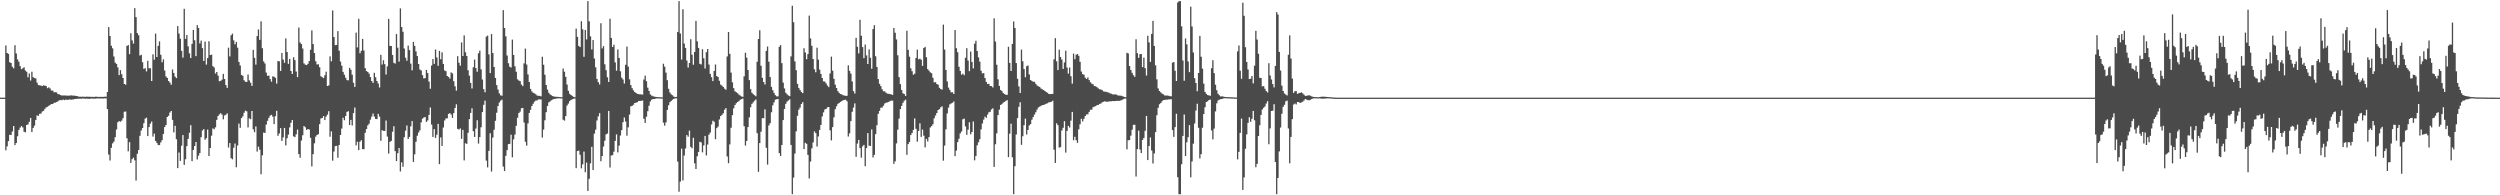 <?xml version="1.0" encoding="UTF-8"?>
<svg xmlns="http://www.w3.org/2000/svg" width="1920" height="150">
  <path d="M0 75.000h1v1.000H0zM1 75.000h1v1.000H1zM2 75.000h1v1.000H2zM3 75.000h1v1.000H3zM4 34.939h1v80.495H4zM5 40.657h1v71.728H5zM6 41.423h1v66.959H6zM7 47.766h1v55.770H7zM8 48.401h1v55.267H8zM9 51.315h1v49.642H9zM10 52.487h1v44.328H10zM11 34.698h1v76.752H11zM12 41.082h1v68.734H12zM13 45.640h1v59.012H13zM14 47.338h1v52.477H14zM15 50.811h1v47.200H15zM16 53.162h1v43.674H16zM17 52.485h1v45.343H17zM18 51.657h1v49.529H18zM19 54.130h1v47.521H19zM20 55.117h1v40.874H20zM21 59.325h1v36.258H21zM22 56.405h1v37.178H22zM23 61.861h1v28.706H23zM24 55.084h1v46.345H24zM25 59.290h1v38.950H25zM26 59.952h1v36.586H26zM27 60.282h1v31.819H27zM28 63.465h1v25.162H28zM29 65.342h1v23.626H29zM30 65.534h1v21.888H30zM31 65.762h1v21.441H31zM32 66.079h1v19.533H32zM33 65.499h1v19.583H33zM34 65.832h1v17.775H34zM35 66.083h1v16.374H35zM36 67.713h1v14.334H36zM37 67.060h1v14.173H37zM38 67.959h1v12.638H38zM39 69.515h1v10.352H39zM40 69.546h1v10.354H40zM41 70.846h1v8.150H41zM42 70.800h1v8.016H42zM43 70.979h1v7.433H43zM44 72.314h1v5.491H44zM45 72.399h1v4.644H45zM46 73.025h1v3.840H46zM47 73.353h1v3.627H47zM48 73.309h1v3.134H48zM49 73.332h1v3.598H49zM50 73.337h1v3.129H50zM51 73.448h1v3.297H51zM52 73.426h1v3.167H52zM53 73.470h1v2.942H53zM54 73.171h1v3.408H54zM55 73.415h1v3.024H55zM56 73.394h1v2.922H56zM57 73.516h1v2.536H57zM58 73.695h1v2.279H58zM59 73.830h1v2.022H59zM60 74.239h1v1.605H60zM61 74.261h1v1.520H61zM62 74.343h1v1.466H62zM63 74.182h1v1.439H63zM64 74.338h1v1.378H64zM65 74.340h1v1.472H65zM66 74.215h1v1.517H66zM67 74.281h1v1.590H67zM68 74.300h1v1.581H68zM69 74.324h1v1.440H69zM70 74.386h1v1.305H70zM71 74.340h1v1.391H71zM72 74.425h1v1.372H72zM73 74.262h1v1.496H73zM74 74.310h1v1.245H74zM75 74.422h1v1.148H75zM76 74.402h1v1.293H76zM77 74.378h1v1.264H77zM78 74.407h1v1.199H78zM79 74.388h1v1.273H79zM80 74.238h1v1.302H80zM81 74.303h1v1.246H81zM82 70.613h1v13.164H82zM83 20.770h1v97.896H83zM84 27.672h1v95.618H84zM85 35.123h1v78.384H85zM86 37.141h1v73.000H86zM87 43.354h1v65.376H87zM88 48.065h1v57.312H88zM89 49.101h1v50.396H89zM90 51.738h1v42.150H90zM91 57.705h1v35.271H91zM92 53.850h1v39.637H92zM93 57.028h1v35.574H93zM94 59.891h1v30.866H94zM95 64.493h1v21.334H95zM96 65.011h1v20.643H96zM97 35.281h1v70.912H97zM98 34.596h1v81.650H98zM99 41.561h1v67.615H99zM100 25.539h1v99.572H100zM101 31.002h1v91.221H101zM102 33.509h1v87.517H102zM103 6.271h1v116.851H103zM104 13.158h1v125.509H104zM105 25.438h1v92.654H105zM106 27.101h1v88.107H106zM107 42.646h1v61.645H107zM108 42.108h1v58.166H108zM109 47.830h1v50.498H109zM110 52.870h1v41.729H110zM111 52.389h1v38.743H111zM112 54.818h1v35.549H112zM113 46.701h1v57.814H113zM114 52.435h1v45.160H114zM115 52.441h1v42.520H115zM116 62.196h1v31.116H116zM117 41.748h1v63.154H117zM118 45.889h1v56.733H118zM119 25.819h1v82.395H119zM120 43.771h1v65.966H120zM121 35.204h1v76.115H121zM122 31.793h1v79.656H122zM123 42.026h1v67.342H123zM124 47.834h1v59.809H124zM125 45.635h1v57.244H125zM126 54.195h1v43.410H126zM127 58.700h1v37.295H127zM128 59.862h1v29.922H128zM129 62.232h1v26.706H129zM130 63.367h1v23.077H130zM131 65.061h1v20.174H131zM132 53.370h1v38.671H132zM133 56.026h1v45.661H133zM134 58.906h1v37.717H134zM135 59.992h1v46.930H135zM136 20.029h1v109.078H136zM137 25.824h1v91.328H137zM138 29.729h1v93.825H138zM139 39.054h1v72.894H139zM140 44.249h1v59.475H140zM141 6.766h1v119.868H141zM142 29.844h1v92.487H142zM143 26.857h1v85.373H143zM144 35.603h1v71.039H144zM145 40.976h1v61.038H145zM146 44.585h1v51.565H146zM147 33.693h1v90.128H147zM148 22.972h1v92.173H148zM149 30.944h1v81.248H149zM150 43.124h1v65.942H150zM151 19.302h1v103.168H151zM152 21.469h1v98.108H152zM153 33.368h1v84.156H153zM154 31.160h1v74.192H154zM155 36.977h1v63.237H155zM156 46.802h1v52.371H156zM157 31.875h1v75.513H157zM158 49.619h1v56.538H158zM159 44.599h1v54.916H159zM160 31.677h1v88.160H160zM161 42.274h1v71.449H161zM162 41.951h1v62.222H162zM163 50.768h1v47.838H163zM164 51.802h1v47.455H164zM165 56.481h1v41.298H165zM166 55.283h1v36.771H166zM167 58.081h1v31.029H167zM168 62.410h1v25.474H168zM169 62.119h1v24.802H169zM170 61.205h1v26.784H170zM171 56.731h1v34.902H171zM172 60.666h1v27.987H172zM173 65.341h1v22.796H173zM174 67.507h1v19.564H174zM175 36.634h1v76.658H175zM176 43.322h1v66.564H176zM177 27.083h1v94.396H177zM178 25.855h1v96.533H178zM179 30.969h1v82.475H179zM180 34.027h1v76.186H180zM181 32.161h1v96.308H181zM182 36.587h1v75.198H182zM183 47.583h1v47.328H183zM184 50.254h1v47.922H184zM185 57.484h1v33.257H185zM186 58.240h1v31.154H186zM187 61.625h1v24.934H187zM188 62.794h1v22.182H188zM189 62.932h1v22.586H189zM190 57.169h1v40.707H190zM191 61.737h1v29.165H191zM192 63.487h1v28.067H192zM193 65.969h1v19.266H193zM194 38.282h1v61.041H194zM195 44.450h1v57.061H195zM196 49.603h1v47.467H196zM197 27.685h1v88.728H197zM198 22.624h1v89.987H198zM199 30.638h1v84.366H199zM200 16.368h1v117.460H200zM201 37.009h1v82.286H201zM202 47.130h1v54.691H202zM203 48.742h1v53.329H203zM204 55.778h1v39.905H204zM205 58.273h1v34.482H205zM206 57.995h1v32.544H206zM207 60.719h1v28.118H207zM208 62.721h1v25.461H208zM209 58.692h1v30.867H209zM210 58.866h1v36.450H210zM211 59.784h1v29.434H211zM212 64.217h1v20.868H212zM213 46.885h1v57.414H213zM214 47.113h1v55.406H214zM215 54.500h1v43.886H215zM216 40.661h1v67.561H216zM217 45.738h1v59.791H217zM218 48.256h1v49.975H218zM219 29.510h1v82.169H219zM220 39.957h1v66.255H220zM221 49.032h1v54.333H221zM222 45.270h1v52.556H222zM223 54.552h1v39.692H223zM224 56.765h1v35.401H224zM225 43.995h1v60.732H225zM226 46.185h1v59.157H226zM227 54.913h1v48.261H227zM228 59.245h1v40.310H228zM229 21.127h1v97.220H229zM230 32.648h1v88.485H230zM231 33.861h1v74.082H231zM232 37.254h1v66.639H232zM233 48.710h1v48.073H233zM234 49.666h1v48.077H234zM235 49.991h1v49.785H235zM236 49.014h1v50.063H236zM237 46.868h1v52.590H237zM238 38.202h1v67.621H238zM239 23.352h1v104.453H239zM240 33.837h1v84.552H240zM241 40.750h1v69.339H241zM242 47.049h1v57.921H242zM243 49.504h1v54.171H243zM244 49.413h1v53.578H244zM245 51.640h1v43.717H245zM246 58.593h1v32.397H246zM247 59.295h1v31.329H247zM248 59.974h1v29.228H248zM249 57.795h1v34.400H249zM250 55.017h1v34.464H250zM251 66.027h1v22.007H251zM252 65.564h1v19.847H252zM253 43.285h1v61.741H253zM254 47.054h1v53.857H254zM255 8.054h1v115.346H255zM256 28.473h1v87.911H256zM257 34.654h1v77.584H257zM258 34.503h1v77.521H258zM259 23.895h1v97.265H259zM260 38.988h1v72.392H260zM261 47.279h1v56.424H261zM262 50.456h1v48.281H262zM263 55.179h1v35.220H263zM264 57.393h1v34.982H264zM265 59.714h1v29.319H265zM266 61.539h1v24.359H266zM267 61.708h1v23.676H267zM268 52.084h1v43.966H268zM269 53.552h1v38.489H269zM270 57.418h1v38.953H270zM271 63.543h1v23.350H271zM272 66.766h1v15.799H272zM273 25.016h1v86.646H273zM274 36.409h1v72.507H274zM275 14.439h1v100.843H275zM276 40.898h1v67.953H276zM277 38.999h1v68.698H277zM278 29.894h1v84.588H278zM279 38.765h1v75.888H279zM280 52.379h1v49.582H280zM281 54.579h1v44.539H281zM282 55.262h1v41.049H282zM283 56.601h1v38.418H283zM284 59.202h1v32.693H284zM285 62.227h1v27.328H285zM286 63.670h1v23.537H286zM287 55.923h1v33.602H287zM288 59.329h1v32.009H288zM289 62.199h1v29.309H289zM290 64.113h1v23.324H290zM291 67.157h1v22.439H291zM292 42.067h1v66.068H292zM293 49.557h1v50.411H293zM294 46.294h1v54.213H294zM295 49.261h1v51.302H295zM296 57.169h1v35.409H296zM297 50.945h1v53.961H297zM298 14.514h1v103.469H298zM299 35.240h1v73.715H299zM300 35.326h1v72.852H300zM301 42.258h1v58.893H301zM302 48.248h1v48.739H302zM303 48.836h1v67.237H303zM304 26.141h1v97.570H304zM305 36.621h1v81.019H305zM306 47.334h1v66.349H306zM307 6.460h1v125.244H307zM308 20.731h1v103.971H308zM309 24.381h1v103.740H309zM310 37.291h1v68.078H310zM311 44.318h1v56.023H311zM312 46.621h1v49.744H312zM313 34.998h1v71.733H313zM314 38.498h1v66.596H314zM315 48.834h1v48.138H315zM316 54.030h1v38.925H316zM317 32.137h1v92.204H317zM318 35.240h1v83.292H318zM319 39.458h1v69.420H319zM320 43.061h1v61.190H320zM321 49.129h1v52.583H321zM322 53.375h1v46.669H322zM323 54.132h1v39.826H323zM324 57.702h1v33.399H324zM325 60.219h1v30.101H325zM326 60.001h1v29.861H326zM327 53.692h1v39.976H327zM328 56.096h1v36.388H328zM329 62.655h1v25.539H329zM330 68.168h1v14.364H330zM331 50.305h1v45.414H331zM332 45.385h1v59.759H332zM333 49.051h1v50.148H333zM334 38.005h1v67.924H334zM335 44.138h1v59.322H335zM336 50.555h1v44.585H336zM337 39.056h1v87.023H337zM338 45.503h1v60.021H338zM339 40.188h1v71.883H339zM340 49.100h1v48.866H340zM341 54.130h1v38.364H341zM342 54.667h1v36.346H342zM343 58.388h1v32.423H343zM344 59.094h1v28.406H344zM345 60.381h1v26.512H345zM346 55.622h1v32.330H346zM347 56.346h1v34.172H347zM348 62.343h1v24.516H348zM349 66.323h1v16.545H349zM350 69.571h1v10.548H350zM351 43.173h1v55.780H351zM352 48.198h1v51.296H352zM353 50.440h1v48.179H353zM354 32.579h1v74.054H354zM355 43.029h1v56.707H355zM356 27.195h1v96.000H356zM357 40.118h1v69.927H357zM358 43.032h1v67.478H358zM359 53.967h1v48.039H359zM360 58.127h1v33.375H360zM361 63.660h1v23.060H361zM362 67.959h1v15.216H362zM363 51.647h1v49.101H363zM364 45.771h1v59.402H364zM365 52.277h1v46.455H365zM366 55.115h1v37.250H366zM367 40.921h1v69.314H367zM368 38.869h1v66.400H368zM369 53.276h1v44.484H369zM370 61.088h1v25.004H370zM371 68.461h1v12.034H371zM372 70.868h1v6.370H372zM373 28.102h1v95.281H373zM374 27.362h1v101.205H374zM375 41.754h1v74.099H375zM376 56.128h1v46.196H376zM377 26.176h1v105.567H377zM378 40.717h1v64.959H378zM379 51.463h1v48.183H379zM380 59.855h1v32.918H380zM381 65.397h1v21.179H381zM382 68.754h1v12.719H382zM383 71.725h1v7.012H383zM384 73.202h1v4.177H384zM385 73.529h1v3.015H385zM386 7.759h1v120.182H386zM387 21.509h1v109.891H387zM388 27.913h1v91.746H388zM389 42.637h1v72.686H389zM390 48.514h1v62.183H390zM391 51.187h1v59.328H391zM392 51.875h1v51.616H392zM393 30.424h1v90.430H393zM394 42.179h1v64.886H394zM395 50.967h1v52.396H395zM396 55.109h1v41.513H396zM397 60.907h1v29.570H397zM398 61.856h1v24.980H398zM399 62.378h1v23.333H399zM400 64.917h1v18.250H400zM401 66.143h1v16.758H401zM402 48.707h1v45.373H402zM403 37.316h1v71.523H403zM404 49.552h1v62.342H404zM405 57.140h1v37.616H405zM406 62.997h1v23.715H406zM407 68.259h1v16.087H407zM408 70.191h1v11.212H408zM409 71.277h1v8.397H409zM410 71.657h1v6.424H410zM411 72.408h1v4.817H411zM412 73.375h1v3.770H412zM413 73.553h1v2.846H413zM414 73.645h1v2.651H414zM415 74.000h1v2.365H415zM416 43.592h1v62.107H416zM417 49.734h1v49.779H417zM418 57.409h1v34.973H418zM419 65.270h1v20.915H419zM420 68.827h1v12.549H420zM421 71.212h1v7.374H421zM422 72.503h1v5.440H422zM423 73.146h1v3.862H423zM424 73.790h1v2.657H424zM425 74.163h1v1.838H425zM426 74.278h1v1.592H426zM427 74.330h1v1.274H427zM428 74.399h1v1.181H428zM429 74.490h1v1.000H429zM430 74.606h1v1.000H430zM431 74.634h1v1.000H431zM432 52.641h1v39.326H432zM433 55.112h1v37.501H433zM434 59.024h1v30.149H434zM435 64.913h1v16.207H435zM436 69.750h1v9.827H436zM437 72.040h1v5.619H437zM438 72.918h1v3.888H438zM439 73.626h1v2.629H439zM440 74.349h1v1.470H440zM441 74.698h1v1.000H441zM442 21.941h1v107.199H442zM443 28.319h1v87.682H443zM444 35.202h1v80.467H444zM445 36.161h1v82.737H445zM446 16.281h1v112.982H446zM447 22.543h1v103.643H447zM448 43.632h1v72.817H448zM449 23.009h1v109.276H449zM450 30.245h1v94.613H450zM451 0.863h1v145.764H451zM452 16.343h1v120.986H452zM453 27.920h1v97.537H453zM454 37.996h1v74.726H454zM455 30.794h1v99.758H455zM456 44.937h1v57.693H456zM457 51.710h1v47.884H457zM458 60.605h1v31.908H458zM459 63.094h1v26.314H459zM460 64.878h1v22.004H460zM461 17.874h1v105.976H461zM462 37.147h1v82.708H462zM463 35.425h1v77.117H463zM464 49.375h1v58.708H464zM465 53.915h1v49.285H465zM466 59.324h1v43.221H466zM467 62.948h1v22.232H467zM468 14.409h1v114.274H468zM469 29.132h1v90.336H469zM470 36.094h1v83.026H470zM471 34.322h1v82.134H471zM472 47.927h1v60.259H472zM473 54.277h1v48.925H473zM474 37.983h1v79.043H474zM475 44.511h1v67.368H475zM476 54.750h1v49.313H476zM477 59.669h1v40.262H477zM478 61.009h1v32.866H478zM479 64.167h1v26.082H479zM480 49.790h1v43.538H480zM481 35.779h1v68.390H481zM482 51.128h1v46.676H482zM483 60.935h1v27.056H483zM484 65.399h1v16.263H484zM485 67.758h1v13.587H485zM486 69.362h1v11.060H486zM487 70.718h1v8.392H487zM488 71.354h1v7.564H488zM489 72.080h1v6.372H489zM490 72.316h1v5.225H490zM491 72.430h1v5.084H491zM492 72.510h1v4.929H492zM493 72.643h1v4.563H493zM494 61.059h1v30.118H494zM495 58.052h1v36.338H495zM496 62.348h1v27.241H496zM497 67.324h1v18.086H497zM498 69.826h1v11.349H498zM499 72.508h1v5.422H499zM500 73.388h1v3.180H500zM501 73.947h1v2.102H501zM502 74.181h1v1.901H502zM503 74.418h1v1.342H503zM504 74.493h1v1.002H504zM505 74.604h1v1.000H505zM506 74.652h1v1.000H506zM507 74.742h1v1.000H507zM508 74.760h1v1.000H508zM509 48.953h1v45.275H509zM510 51.188h1v45.333H510zM511 55.767h1v38.211H511zM512 61.571h1v22.837H512zM513 68.221h1v12.650H513zM514 70.994h1v7.511H514zM515 72.450h1v5.054H515zM516 73.176h1v3.402H516zM517 74.185h1v1.729H517zM518 74.584h1v1.000H518zM519 74.416h1v1.153H519zM520 24.526h1v99.565H520zM521 0.863h1v146.365H521zM522 25.720h1v113.775H522zM523 45.709h1v68.458H523zM524 7.117h1v131.470H524zM525 33.410h1v86.035H525zM526 36.836h1v77.204H526zM527 46.468h1v57.246H527zM528 51.842h1v53.176H528zM529 48.370h1v51.938H529zM530 30.105h1v82.707H530zM531 42.052h1v71.795H531zM532 49.731h1v56.091H532zM533 39.895h1v85.554H533zM534 16.083h1v113.723H534zM535 31.766h1v88.244H535zM536 36.742h1v79.963H536zM537 49.002h1v59.894H537zM538 49.511h1v59.885H538zM539 37.761h1v79.227H539zM540 44.763h1v66.885H540zM541 52.654h1v51.759H541zM542 40.107h1v79.269H542zM543 37.623h1v73.388H543zM544 49.543h1v53.865H544zM545 56.783h1v45.065H545zM546 59.280h1v36.328H546zM547 62.246h1v30.491H547zM548 54.462h1v39.086H548zM549 49.499h1v57.393H549zM550 58.442h1v39.958H550zM551 59.140h1v38.077H551zM552 62.048h1v29.690H552zM553 64.970h1v24.194H553zM554 65.775h1v22.443H554zM555 66.841h1v20.131H555zM556 68.072h1v16.201H556zM557 68.909h1v14.133H557zM558 43.389h1v76.767H558zM559 24.588h1v100.752H559zM560 41.380h1v69.504H560zM561 55.752h1v42.323H561zM562 63.228h1v25.203H562zM563 67.696h1v15.480H563zM564 70.082h1v10.603H564zM565 70.879h1v8.384H565zM566 71.561h1v6.799H566zM567 72.676h1v5.001H567zM568 73.392h1v3.241H568zM569 74.071h1v2.054H569zM570 74.341h1v1.336H570zM571 58.626h1v38.275H571zM572 40.509h1v71.301H572zM573 44.278h1v63.938H573zM574 53.832h1v43.769H574zM575 61.521h1v28.655H575zM576 68.465h1v13.903H576zM577 71.215h1v8.544H577zM578 72.287h1v6.327H578zM579 73.105h1v4.248H579zM580 73.929h1v2.453H580zM581 47.394h1v54.879H581zM582 29.928h1v102.014H582zM583 23.268h1v86.600H583zM584 50.459h1v50.688H584zM585 59.756h1v31.040H585zM586 62.963h1v27.799H586zM587 64.877h1v19.161H587zM588 39.075h1v74.414H588zM589 35.755h1v90.676H589zM590 47.350h1v49.015H590zM591 59.178h1v35.448H591zM592 66.697h1v19.526H592zM593 69.253h1v11.661H593zM594 71.341h1v7.319H594zM595 73.125h1v3.435H595zM596 74.000h1v2.250H596zM597 74.026h1v1.949H597zM598 35.958h1v81.640H598zM599 34.614h1v85.244H599zM600 48.490h1v62.866H600zM601 63.454h1v28.770H601zM602 67.924h1v15.716H602zM603 71.212h1v8.562H603zM604 72.406h1v5.635H604zM605 73.311h1v3.847H605zM606 73.822h1v2.457H606zM607 43.309h1v68.013H607zM608 4.388h1v144.750H608zM609 17.050h1v119.332H609zM610 47.156h1v70.791H610zM611 53.897h1v47.036H611zM612 64.434h1v24.479H612zM613 67.534h1v16.666H613zM614 69.157h1v13.422H614zM615 70.607h1v9.281H615zM616 71.540h1v6.951H616zM617 37.056h1v77.443H617zM618 40.305h1v69.372H618zM619 45.467h1v64.967H619zM620 41.522h1v77.457H620zM621 11.976h1v125.084H621zM622 29.487h1v94.621H622zM623 35.109h1v78.879H623zM624 45.290h1v64.087H624zM625 53.175h1v47.714H625zM626 55.521h1v46.722H626zM627 36.627h1v75.890H627zM628 45.837h1v58.948H628zM629 53.455h1v46.323H629zM630 56.766h1v39.175H630zM631 59.925h1v29.529H631zM632 62.527h1v23.801H632zM633 62.659h1v21.392H633zM634 64.085h1v19.562H634zM635 65.692h1v16.742H635zM636 66.932h1v15.235H636zM637 56.412h1v43.701H637zM638 43.467h1v64.338H638zM639 54.262h1v43.394H639zM640 60.518h1v29.613H640zM641 65.003h1v18.866H641zM642 67.587h1v14.026H642zM643 70.011h1v9.738H643zM644 71.325h1v7.713H644zM645 72.185h1v6.081H645zM646 72.489h1v5.110H646zM647 73.099h1v3.919H647zM648 73.370h1v3.339H648zM649 73.620h1v2.971H649zM650 73.575h1v4.181H650zM651 50.251h1v54.596H651zM652 54.435h1v47.975H652zM653 56.566h1v36.439H653zM654 62.553h1v23.309H654zM655 70.003h1v12.608H655zM656 71.853h1v7.538H656zM657 29.013h1v91.422H657zM658 35.900h1v74.405H658zM659 41.020h1v66.442H659zM660 15.217h1v98.537H660zM661 27.455h1v93.647H661zM662 36.136h1v76.233H662zM663 44.719h1v66.541H663zM664 34.200h1v93.428H664zM665 42.531h1v71.188H665zM666 49.128h1v53.084H666zM667 37.946h1v73.904H667zM668 44.384h1v67.726H668zM669 52.763h1v46.644H669zM670 22.333h1v98.590H670zM671 19.347h1v99.616H671zM672 43.231h1v59.766H672zM673 51.383h1v44.745H673zM674 60.709h1v26.761H674zM675 64.376h1v20.787H675zM676 66.151h1v16.587H676zM677 68.554h1v14.015H677zM678 70.085h1v11.133H678zM679 70.160h1v9.284H679zM680 71.227h1v7.660H680zM681 71.895h1v6.771H681zM682 72.056h1v6.238H682zM683 72.258h1v5.401H683zM684 72.502h1v4.705H684zM685 72.933h1v4.402H685zM686 21.436h1v104.437H686zM687 25.133h1v98.750H687zM688 30.299h1v79.850H688zM689 42.468h1v57.113H689zM690 59.215h1v31.910H690zM691 64.616h1v19.176H691zM692 69.126h1v12.173H692zM693 71.616h1v7.322H693zM694 72.226h1v5.149H694zM695 73.688h1v2.833H695zM696 23.619h1v95.279H696zM697 38.322h1v72.350H697zM698 43.522h1v65.528H698zM699 52.408h1v51.299H699zM700 54.681h1v47.453H700zM701 57.386h1v42.391H701zM702 56.642h1v34.306H702zM703 44.486h1v54.452H703zM704 38.122h1v70.699H704zM705 45.570h1v54.987H705zM706 45.059h1v49.673H706zM707 45.868h1v59.241H707zM708 50.593h1v48.930H708zM709 36.858h1v67.335H709zM710 35.974h1v77.226H710zM711 44.002h1v62.645H711zM712 53.113h1v55.544H712zM713 54.294h1v50.981H713zM714 55.534h1v42.380H714zM715 56.234h1v40.619H715zM716 59.695h1v35.725H716zM717 63.208h1v27.611H717zM718 63.076h1v25.661H718zM719 64.531h1v22.269H719zM720 65.057h1v19.420H720zM721 67.454h1v16.389H721zM722 68.328h1v14.082H722zM723 68.855h1v12.853H723zM724 18.908h1v104.462H724zM725 38.050h1v73.758H725zM726 53.733h1v45.605H726zM727 62.517h1v24.620H727zM728 67.275h1v15.343H728zM729 69.172h1v10.965H729zM730 70.912h1v8.542H730zM731 70.862h1v8.066H731zM732 72.158h1v5.757H732zM733 23.074h1v96.828H733zM734 37.040h1v78.625H734zM735 40.090h1v69.054H735zM736 51.326h1v55.201H736zM737 54.468h1v47.984H737zM738 57.336h1v43.646H738zM739 56.556h1v35.027H739zM740 57.746h1v33.327H740zM741 44.404h1v52.680H741zM742 37.014h1v66.551H742zM743 46.463h1v53.146H743zM744 54.619h1v39.297H744zM745 39.611h1v63.516H745zM746 47.554h1v53.846H746zM747 52.529h1v40.749H747zM748 33.537h1v89.610H748zM749 31.264h1v88.612H749zM750 39.194h1v72.389H750zM751 44.066h1v65.215H751zM752 47.367h1v59.552H752zM753 54.330h1v45.030H753zM754 56.386h1v38.413H754zM755 56.139h1v35.714H755zM756 59.920h1v29.640H756zM757 62.886h1v27.568H757zM758 64.462h1v23.485H758zM759 64.362h1v21.877H759zM760 66.035h1v19.781H760zM761 66.108h1v17.927H761zM762 67.175h1v16.013H762zM763 14.086h1v114.110H763zM764 31.873h1v78.938H764zM765 49.729h1v52.677H765zM766 60.937h1v27.410H766zM767 65.998h1v18.207H767zM768 69.052h1v11.585H768zM769 69.991h1v9.959H769zM770 71.498h1v7.369H770zM771 72.261h1v5.983H771zM772 72.732h1v4.754H772zM773 72.846h1v4.076H773zM774 35.909h1v84.785H774zM775 48.334h1v54.322H775zM776 54.531h1v40.432H776zM777 33.722h1v87.128H777zM778 16.493h1v132.645H778zM779 21.522h1v106.107H779zM780 48.449h1v54.847H780zM781 60.529h1v30.133H781zM782 66.360h1v15.668H782zM783 71.418h1v7.104H783zM784 38.119h1v73.114H784zM785 47.047h1v57.610H785zM786 53.028h1v43.126H786zM787 59.269h1v31.892H787zM788 50.882h1v52.455H788zM789 50.283h1v49.483H789zM790 57.115h1v39.216H790zM791 61.460h1v33.892H791zM792 62.153h1v29.824H792zM793 62.756h1v27.144H793zM794 62.815h1v25.182H794zM795 64.340h1v21.867H795zM796 65.639h1v18.532H796zM797 66.254h1v16.263H797zM798 66.770h1v15.160H798zM799 67.936h1v13.388H799zM800 68.606h1v12.122H800zM801 69.130h1v11.513H801zM802 69.898h1v10.205H802zM803 70.635h1v9.055H803zM804 71.287h1v8.023H804zM805 72.130h1v6.440H805zM806 72.298h1v6.164H806zM807 72.118h1v6.026H807zM808 72.154h1v5.191H808zM809 45.592h1v69.346H809zM810 29.305h1v95.819H810zM811 47.084h1v47.628H811zM812 53.793h1v42.356H812zM813 38.140h1v75.228H813zM814 43.772h1v69.222H814zM815 45.729h1v54.480H815zM816 52.955h1v45.209H816zM817 47.947h1v45.151H817zM818 38.923h1v78.276H818zM819 51.867h1v48.689H819zM820 56.504h1v40.164H820zM821 51.855h1v46.067H821zM822 58.594h1v34.063H822zM823 64.250h1v21.716H823zM824 41.099h1v66.604H824zM825 45.533h1v59.542H825zM826 42.042h1v65.626H826zM827 41.495h1v68.241H827zM828 42.888h1v56.454H828zM829 47.467h1v47.988H829zM830 54.915h1v36.295H830zM831 56.926h1v36.352H831zM832 57.397h1v33.831H832zM833 59.650h1v29.469H833zM834 60.655h1v27.254H834zM835 59.454h1v28.287H835zM836 61.481h1v24.490H836zM837 63.157h1v21.152H837zM838 64.233h1v19.985H838zM839 64.717h1v17.618H839zM840 66.097h1v15.780H840zM841 66.267h1v15.254H841zM842 66.972h1v13.745H842zM843 67.836h1v12.731H843zM844 68.533h1v11.287H844zM845 68.731h1v10.785H845zM846 69.235h1v9.381H846zM847 70.183h1v7.994H847zM848 70.376h1v7.391H848zM849 70.520h1v7.618H849zM850 70.882h1v7.244H850zM851 71.067h1v6.910H851zM852 71.654h1v6.194H852zM853 71.999h1v5.795H853zM854 72.424h1v5.180H854zM855 72.554h1v5.072H855zM856 72.425h1v5.192H856zM857 72.671h1v4.737H857zM858 73.265h1v4.211H858zM859 73.438h1v4.021H859zM860 73.498h1v3.721H860zM861 73.566h1v3.336H861zM862 74.048h1v2.219H862zM863 74.434h1v1.345H863zM864 74.669h1v1.000H864zM865 40.553h1v74.117H865zM866 41.042h1v66.660H866zM867 50.676h1v56.911H867zM868 53.694h1v50.502H868zM869 55.925h1v43.651H869zM870 57.778h1v38.104H870zM871 59.012h1v36.789H871zM872 30.144h1v105.456H872zM873 40.862h1v73.667H873zM874 44.452h1v55.902H874zM875 41.574h1v73.192H875zM876 41.545h1v76.032H876zM877 51.578h1v55.896H877zM878 44.246h1v61.690H878zM879 52.388h1v48.069H879zM880 58.027h1v30.987H880zM881 27.438h1v95.501H881zM882 32.537h1v79.631H882zM883 47.530h1v58.038H883zM884 26.071h1v89.521H884zM885 16.013h1v109.515H885zM886 35.302h1v82.551H886zM887 50.180h1v51.294H887zM888 60.903h1v27.555H888zM889 67.870h1v14.917H889zM890 69.863h1v10.219H890zM891 70.940h1v8.224H891zM892 71.893h1v5.901H892zM893 72.456h1v4.431H893zM894 73.292h1v3.432H894zM895 73.360h1v3.185H895zM896 73.346h1v3.216H896zM897 73.544h1v2.809H897zM898 73.858h1v2.409H898zM899 73.948h1v2.279H899zM900 48.146h1v51.770H900zM901 47.633h1v57.467H901zM902 54.328h1v43.325H902zM903 62.211h1v25.186H903zM904 1.903h1v134.195H904zM905 0.863h1v148.275H905zM906 0.863h1v148.275H906zM907 20.247h1v105.920H907zM908 46.457h1v57.921H908zM909 62.024h1v25.949H909zM910 29.547h1v90.293H910zM911 34.029h1v75.244H911zM912 47.215h1v58.186H912zM913 55.397h1v40.709H913zM914 5.193h1v130.987H914zM915 20.334h1v103.646H915zM916 40.279h1v70.054H916zM917 60.035h1v34.853H917zM918 63.750h1v21.146H918zM919 70.045h1v9.627H919zM920 56.059h1v42.102H920zM921 27.528h1v94.169H921zM922 43.586h1v74.810H922zM923 52.681h1v45.415H923zM924 64.206h1v23.369H924zM925 70.630h1v11.725H925zM926 72.081h1v6.272H926zM927 73.030h1v4.798H927zM928 73.269h1v3.532H928zM929 73.553h1v2.946H929zM930 52.368h1v47.850H930zM931 46.250h1v60.830H931zM932 56.184h1v42.602H932zM933 65.064h1v20.506H933zM934 69.285h1v10.064H934zM935 72.041h1v5.065H935zM936 73.183h1v3.373H936zM937 74.081h1v2.119H937zM938 73.940h1v2.102H938zM939 74.212h1v1.399H939zM940 74.404h1v1.084H940zM941 74.486h1v1.000H941zM942 74.582h1v1.000H942zM943 74.651h1v1.000H943zM944 74.579h1v1.000H944zM945 74.705h1v1.000H945zM946 74.724h1v1.000H946zM947 74.795h1v1.000H947zM948 74.857h1v1.000H948zM949 74.884h1v1.000H949zM950 39.487h1v82.918H950zM951 34.910h1v81.737H951zM952 54.282h1v47.805H952zM953 60.506h1v30.587H953zM954 2.105h1v143.771H954zM955 12.152h1v124.143H955zM956 36.237h1v78.030H956zM957 47.579h1v55.618H957zM958 53.329h1v41.039H958zM959 60.702h1v29.336H959zM960 60.444h1v33.100H960zM961 58.350h1v32.906H961zM962 64.072h1v21.102H962zM963 50.437h1v41.948H963zM964 23.659h1v104.769H964zM965 30.369h1v95.505H965zM966 41.271h1v63.179H966zM967 59.698h1v36.530H967zM968 59.974h1v28.310H968zM969 66.341h1v17.714H969zM970 66.099h1v16.622H970zM971 68.168h1v13.610H971zM972 69.922h1v9.585H972zM973 70.997h1v6.705H973zM974 48.527h1v62.290H974zM975 57.944h1v40.648H975zM976 61.031h1v24.193H976zM977 64.570h1v20.467H977zM978 67.141h1v12.890H978zM979 50.614h1v73.782H979zM980 9.308h1v139.830H980zM981 11.140h1v125.526H981zM982 39.842h1v76.428H982zM983 54.171h1v43.769H983zM984 65.744h1v21.619H984zM985 69.885h1v12.152H985zM986 71.791h1v8.716H986zM987 72.595h1v5.250H987zM988 73.325h1v3.957H988zM989 42.061h1v56.593H989zM990 27.181h1v98.236H990zM991 44.954h1v60.217H991zM992 60.326h1v31.174H992zM993 71.376h1v8.915H993zM994 70.000h1v9.536H994zM995 70.053h1v10.178H995zM996 72.080h1v6.254H996zM997 71.537h1v6.856H997zM998 71.332h1v7.780H998zM999 70.908h1v7.759H999zM1000 71.677h1v6.458H1000zM1001 72.712h1v4.437H1001zM1002 73.670h1v2.377H1002zM1003 73.568h1v2.963H1003zM1004 73.241h1v3.687H1004zM1005 73.164h1v3.837H1005zM1006 73.516h1v3.061H1006zM1007 74.024h1v2.024H1007zM1008 74.396h1v1.163H1008zM1009 74.557h1v1.000H1009zM1010 74.528h1v1.000H1010zM1011 74.586h1v1.000H1011zM1012 74.734h1v1.000H1012zM1013 74.495h1v1.045H1013zM1014 74.331h1v1.399H1014zM1015 74.224h1v1.576H1015zM1016 74.217h1v1.566H1016zM1017 74.286h1v1.446H1017zM1018 74.372h1v1.257H1018zM1019 74.479h1v1.045H1019zM1020 74.560h1v1.000H1020zM1021 74.643h1v1.000H1021zM1022 74.720h1v1.000H1022zM1023 74.801h1v1.000H1023zM1024 74.926h1v1.000H1024zM1025 74.980h1v1.000H1025zM1026 74.990h1v1.000H1026zM1027 74.991h1v1.000H1027zM1028 74.993h1v1.000H1028zM1029 74.993h1v1.000H1029zM1030 74.992h1v1.000H1030zM1031 74.992h1v1.000H1031zM1032 74.994h1v1.000H1032zM1033 74.994h1v1.000H1033zM1034 74.995h1v1.000H1034zM1035 74.995h1v1.000H1035zM1036 74.995h1v1.000H1036zM1037 74.996h1v1.000H1037zM1038 74.997h1v1.000H1038zM1039 74.998h1v1.000H1039zM1040 74.998h1v1.000H1040zM1041 74.998h1v1.000H1041zM1042 74.998h1v1.000H1042zM1043 74.999h1v1.000H1043zM1044 74.999h1v1.000H1044zM1045 74.999h1v1.000H1045zM1046 74.999h1v1.000H1046zM1047 74.999h1v1.000H1047zM1048 74.999h1v1.000H1048zM1049 75.000h1v1.000H1049zM1050 75.000h1v1.000H1050zM1051 75.000h1v1.000H1051zM1052 75.000h1v1.000H1052zM1053 75.000h1v1.000H1053zM1054 75.000h1v1.000H1054zM1055 75.000h1v1.000H1055zM1056 75.000h1v1.000H1056zM1057 75.000h1v1.000H1057zM1058 75.000h1v1.000H1058zM1059 75.000h1v1.000H1059zM1060 75.000h1v1.000H1060zM1061 75.000h1v1.000H1061zM1062 75.000h1v1.000H1062zM1063 75.000h1v1.000H1063zM1064 75.000h1v1.000H1064zM1065 75.000h1v1.000H1065zM1066 75.000h1v1.000H1066zM1067 75.000h1v1.000H1067zM1068 75.000h1v1.000H1068zM1069 75.000h1v1.000H1069zM1070 75.000h1v1.000H1070zM1071 75.000h1v1.000H1071zM1072 75.000h1v1.000H1072zM1073 75.000h1v1.000H1073zM1074 75.000h1v1.000H1074zM1075 75.000h1v1.000H1075zM1076 75.000h1v1.000H1076zM1077 75.000h1v1.000H1077zM1078 75.000h1v1.000H1078zM1079 75.000h1v1.000H1079zM1080 75.000h1v1.000H1080zM1081 75.000h1v1.000H1081zM1082 75.000h1v1.000H1082zM1083 75.000h1v1.000H1083zM1084 75.000h1v1.000H1084zM1085 75.000h1v1.000H1085zM1086 75.000h1v1.000H1086zM1087 75.000h1v1.000H1087zM1088 75.000h1v1.000H1088zM1089 75.000h1v1.000H1089zM1090 75.000h1v1.000H1090zM1091 75.000h1v1.000H1091zM1092 75.000h1v1.000H1092zM1093 75.000h1v1.000H1093zM1094 75.000h1v1.000H1094zM1095 75.000h1v1.000H1095zM1096 75.000h1v1.000H1096zM1097 75.000h1v1.000H1097zM1098 75.000h1v1.000H1098zM1099 75.000h1v1.000H1099zM1100 75.000h1v1.000H1100zM1101 75.000h1v1.000H1101zM1102 75.000h1v1.000H1102zM1103 75.000h1v1.000H1103zM1104 75.000h1v1.000H1104zM1105 75.000h1v1.000H1105zM1106 75.000h1v1.000H1106zM1107 75.000h1v1.000H1107zM1108 75.000h1v1.000H1108zM1109 75.000h1v1.000H1109zM1110 75.000h1v1.000H1110zM1111 75.000h1v1.000H1111zM1112 75.000h1v1.000H1112zM1113 75.000h1v1.000H1113zM1114 75.000h1v1.000H1114zM1115 75.000h1v1.000H1115zM1116 75.000h1v1.000H1116zM1117 75.000h1v1.000H1117zM1118 75.000h1v1.000H1118zM1119 75.000h1v1.000H1119zM1120 75.000h1v1.000H1120zM1121 75.000h1v1.000H1121zM1122 75.000h1v1.000H1122zM1123 75.000h1v1.000H1123zM1124 75.000h1v1.000H1124zM1125 75.000h1v1.000H1125zM1126 75.000h1v1.000H1126zM1127 75.000h1v1.000H1127zM1128 75.000h1v1.000H1128zM1129 75.000h1v1.000H1129zM1130 75.000h1v1.000H1130zM1131 75.000h1v1.000H1131zM1132 75.000h1v1.000H1132zM1133 75.000h1v1.000H1133zM1134 75.000h1v1.000H1134zM1135 75.000h1v1.000H1135zM1136 75.000h1v1.000H1136zM1137 75.000h1v1.000H1137zM1138 75.000h1v1.000H1138zM1139 75.000h1v1.000H1139zM1140 75.000h1v1.000H1140zM1141 75.000h1v1.000H1141zM1142 75.000h1v1.000H1142zM1143 75.000h1v1.000H1143zM1144 75.000h1v1.000H1144zM1145 75.000h1v1.000H1145zM1146 75.000h1v1.000H1146zM1147 75.000h1v1.000H1147zM1148 75.000h1v1.000H1148zM1149 75.000h1v1.000H1149zM1150 75.000h1v1.000H1150zM1151 75.000h1v1.000H1151zM1152 75.000h1v1.000H1152zM1153 75.000h1v1.000H1153zM1154 75.000h1v1.000H1154zM1155 75.000h1v1.000H1155zM1156 75.000h1v1.000H1156zM1157 75.000h1v1.000H1157zM1158 75.000h1v1.000H1158zM1159 75.000h1v1.000H1159zM1160 75.000h1v1.000H1160zM1161 75.000h1v1.000H1161zM1162 75.000h1v1.000H1162zM1163 75.000h1v1.000H1163zM1164 75.000h1v1.000H1164zM1165 75.000h1v1.000H1165zM1166 75.000h1v1.000H1166zM1167 75.000h1v1.000H1167zM1168 75.000h1v1.000H1168zM1169 75.000h1v1.000H1169zM1170 75.000h1v1.000H1170zM1171 75.000h1v1.000H1171zM1172 75.000h1v1.000H1172zM1173 75.000h1v1.000H1173zM1174 75.000h1v1.000H1174zM1175 75.000h1v1.000H1175zM1176 75.000h1v1.000H1176zM1177 75.000h1v1.000H1177zM1178 75.000h1v1.000H1178zM1179 75.000h1v1.000H1179zM1180 75.000h1v1.000H1180zM1181 75.000h1v1.000H1181zM1182 75.000h1v1.000H1182zM1183 75.000h1v1.000H1183zM1184 75.000h1v1.000H1184zM1185 75.000h1v1.000H1185zM1186 75.000h1v1.000H1186zM1187 75.000h1v1.000H1187zM1188 75.000h1v1.000H1188zM1189 75.000h1v1.000H1189zM1190 75.000h1v1.000H1190zM1191 75.000h1v1.000H1191zM1192 75.000h1v1.000H1192zM1193 75.000h1v1.000H1193zM1194 75.000h1v1.000H1194zM1195 75.000h1v1.000H1195zM1196 75.000h1v1.000H1196zM1197 75.000h1v1.000H1197zM1198 75.000h1v1.000H1198zM1199 75.000h1v1.000H1199zM1200 75.000h1v1.000H1200zM1201 75.000h1v1.000H1201zM1202 75.000h1v1.000H1202zM1203 75.000h1v1.000H1203zM1204 75.000h1v1.000H1204zM1205 75.000h1v1.000H1205zM1206 75.000h1v1.000H1206zM1207 75.000h1v1.000H1207zM1208 75.000h1v1.000H1208zM1209 75.000h1v1.000H1209zM1210 75.000h1v1.000H1210zM1211 75.000h1v1.000H1211zM1212 75.000h1v1.000H1212zM1213 75.000h1v1.000H1213zM1214 75.000h1v1.000H1214zM1215 75.000h1v1.000H1215zM1216 75.000h1v1.000H1216zM1217 75.000h1v1.000H1217zM1218 75.000h1v1.000H1218zM1219 75.000h1v1.000H1219zM1220 75.000h1v1.000H1220zM1221 75.000h1v1.000H1221zM1222 75.000h1v1.000H1222zM1223 75.000h1v1.000H1223zM1224 75.000h1v1.000H1224zM1225 75.000h1v1.000H1225zM1226 75.000h1v1.000H1226zM1227 75.000h1v1.000H1227zM1228 75.000h1v1.000H1228zM1229 75.000h1v1.000H1229zM1230 75.000h1v1.000H1230zM1231 75.000h1v1.000H1231zM1232 75.000h1v1.000H1232zM1233 75.000h1v1.000H1233zM1234 75.000h1v1.000H1234zM1235 75.000h1v1.000H1235zM1236 75.000h1v1.000H1236zM1237 75.000h1v1.000H1237zM1238 75.000h1v1.000H1238zM1239 75.000h1v1.000H1239zM1240 75.000h1v1.000H1240zM1241 75.000h1v1.000H1241zM1242 75.000h1v1.000H1242zM1243 75.000h1v1.000H1243zM1244 75.000h1v1.000H1244zM1245 75.000h1v1.000H1245zM1246 75.000h1v1.000H1246zM1247 75.000h1v1.000H1247zM1248 75.000h1v1.000H1248zM1249 75.000h1v1.000H1249zM1250 75.000h1v1.000H1250zM1251 75.000h1v1.000H1251zM1252 75.000h1v1.000H1252zM1253 75.000h1v1.000H1253zM1254 75.000h1v1.000H1254zM1255 75.000h1v1.000H1255zM1256 75.000h1v1.000H1256zM1257 75.000h1v1.000H1257zM1258 75.000h1v1.000H1258zM1259 75.000h1v1.000H1259zM1260 75.000h1v1.000H1260zM1261 75.000h1v1.000H1261zM1262 75.000h1v1.000H1262zM1263 75.000h1v1.000H1263zM1264 75.000h1v1.000H1264zM1265 75.000h1v1.000H1265zM1266 75.000h1v1.000H1266zM1267 75.000h1v1.000H1267zM1268 75.000h1v1.000H1268zM1269 75.000h1v1.000H1269zM1270 75.000h1v1.000H1270zM1271 75.000h1v1.000H1271zM1272 75.000h1v1.000H1272zM1273 75.000h1v1.000H1273zM1274 75.000h1v1.000H1274zM1275 75.000h1v1.000H1275zM1276 75.000h1v1.000H1276zM1277 75.000h1v1.000H1277zM1278 75.000h1v1.000H1278zM1279 75.000h1v1.000H1279zM1280 75.000h1v1.000H1280zM1281 75.000h1v1.000H1281zM1282 75.000h1v1.000H1282zM1283 75.000h1v1.000H1283zM1284 75.000h1v1.000H1284zM1285 75.000h1v1.000H1285zM1286 75.000h1v1.000H1286zM1287 75.000h1v1.000H1287zM1288 75.000h1v1.000H1288zM1289 75.000h1v1.000H1289zM1290 75.000h1v1.000H1290zM1291 75.000h1v1.000H1291zM1292 75.000h1v1.000H1292zM1293 75.000h1v1.000H1293zM1294 75.000h1v1.000H1294zM1295 75.000h1v1.000H1295zM1296 75.000h1v1.000H1296zM1297 75.000h1v1.000H1297zM1298 75.000h1v1.000H1298zM1299 75.000h1v1.000H1299zM1300 75.000h1v1.000H1300zM1301 75.000h1v1.000H1301zM1302 75.000h1v1.000H1302zM1303 75.000h1v1.000H1303zM1304 75.000h1v1.000H1304zM1305 75.000h1v1.000H1305zM1306 75.000h1v1.000H1306zM1307 75.000h1v1.000H1307zM1308 75.000h1v1.000H1308zM1309 75.000h1v1.000H1309zM1310 75.000h1v1.000H1310zM1311 75.000h1v1.000H1311zM1312 75.000h1v1.000H1312zM1313 75.000h1v1.000H1313zM1314 75.000h1v1.000H1314zM1315 75.000h1v1.000H1315zM1316 75.000h1v1.000H1316zM1317 75.000h1v1.000H1317zM1318 75.000h1v1.000H1318zM1319 75.000h1v1.000H1319zM1320 75.000h1v1.000H1320zM1321 75.000h1v1.000H1321zM1322 75.000h1v1.000H1322zM1323 75.000h1v1.000H1323zM1324 75.000h1v1.000H1324zM1325 75.000h1v1.000H1325zM1326 75.000h1v1.000H1326zM1327 75.000h1v1.000H1327zM1328 75.000h1v1.000H1328zM1329 75.000h1v1.000H1329zM1330 75.000h1v1.000H1330zM1331 75.000h1v1.000H1331zM1332 75.000h1v1.000H1332zM1333 75.000h1v1.000H1333zM1334 75.000h1v1.000H1334zM1335 75.000h1v1.000H1335zM1336 75.000h1v1.000H1336zM1337 75.000h1v1.000H1337zM1338 75.000h1v1.000H1338zM1339 75.000h1v1.000H1339zM1340 75.000h1v1.000H1340zM1341 75.000h1v1.000H1341zM1342 75.000h1v1.000H1342zM1343 75.000h1v1.000H1343zM1344 75.000h1v1.000H1344zM1345 75.000h1v1.000H1345zM1346 75.000h1v1.000H1346zM1347 75.000h1v1.000H1347zM1348 75.000h1v1.000H1348zM1349 75.000h1v1.000H1349zM1350 75.000h1v1.000H1350zM1351 75.000h1v1.000H1351zM1352 75.000h1v1.000H1352zM1353 75.000h1v1.000H1353zM1354 75.000h1v1.000H1354zM1355 75.000h1v1.000H1355zM1356 75.000h1v1.000H1356zM1357 75.000h1v1.000H1357zM1358 75.000h1v1.000H1358zM1359 75.000h1v1.000H1359zM1360 75.000h1v1.000H1360zM1361 75.000h1v1.000H1361zM1362 75.000h1v1.000H1362zM1363 75.000h1v1.000H1363zM1364 75.000h1v1.000H1364zM1365 75.000h1v1.000H1365zM1366 75.000h1v1.000H1366zM1367 75.000h1v1.000H1367zM1368 75.000h1v1.000H1368zM1369 75.000h1v1.000H1369zM1370 75.000h1v1.000H1370zM1371 75.000h1v1.000H1371zM1372 75.000h1v1.000H1372zM1373 75.000h1v1.000H1373zM1374 75.000h1v1.000H1374zM1375 75.000h1v1.000H1375zM1376 75.000h1v1.000H1376zM1377 75.000h1v1.000H1377zM1378 75.000h1v1.000H1378zM1379 75.000h1v1.000H1379zM1380 75.000h1v1.000H1380zM1381 75.000h1v1.000H1381zM1382 75.000h1v1.000H1382zM1383 75.000h1v1.000H1383zM1384 75.000h1v1.000H1384zM1385 75.000h1v1.000H1385zM1386 75.000h1v1.000H1386zM1387 75.000h1v1.000H1387zM1388 75.000h1v1.000H1388zM1389 75.000h1v1.000H1389zM1390 75.000h1v1.000H1390zM1391 75.000h1v1.000H1391zM1392 75.000h1v1.000H1392zM1393 75.000h1v1.000H1393zM1394 75.000h1v1.000H1394zM1395 75.000h1v1.000H1395zM1396 75.000h1v1.000H1396zM1397 75.000h1v1.000H1397zM1398 75.000h1v1.000H1398zM1399 75.000h1v1.000H1399zM1400 75.000h1v1.000H1400zM1401 75.000h1v1.000H1401zM1402 75.000h1v1.000H1402zM1403 75.000h1v1.000H1403zM1404 75.000h1v1.000H1404zM1405 75.000h1v1.000H1405zM1406 75.000h1v1.000H1406zM1407 75.000h1v1.000H1407zM1408 75.000h1v1.000H1408zM1409 75.000h1v1.000H1409zM1410 75.000h1v1.000H1410zM1411 75.000h1v1.000H1411zM1412 75.000h1v1.000H1412zM1413 75.000h1v1.000H1413zM1414 75.000h1v1.000H1414zM1415 75.000h1v1.000H1415zM1416 75.000h1v1.000H1416zM1417 75.000h1v1.000H1417zM1418 75.000h1v1.000H1418zM1419 75.000h1v1.000H1419zM1420 75.000h1v1.000H1420zM1421 75.000h1v1.000H1421zM1422 75.000h1v1.000H1422zM1423 75.000h1v1.000H1423zM1424 75.000h1v1.000H1424zM1425 75.000h1v1.000H1425zM1426 75.000h1v1.000H1426zM1427 75.000h1v1.000H1427zM1428 75.000h1v1.000H1428zM1429 75.000h1v1.000H1429zM1430 75.000h1v1.000H1430zM1431 75.000h1v1.000H1431zM1432 75.000h1v1.000H1432zM1433 75.000h1v1.000H1433zM1434 75.000h1v1.000H1434zM1435 75.000h1v1.000H1435zM1436 75.000h1v1.000H1436zM1437 75.000h1v1.000H1437zM1438 75.000h1v1.000H1438zM1439 75.000h1v1.000H1439zM1440 75.000h1v1.000H1440zM1441 75.000h1v1.000H1441zM1442 75.000h1v1.000H1442zM1443 75.000h1v1.000H1443zM1444 75.000h1v1.000H1444zM1445 75.000h1v1.000H1445zM1446 75.000h1v1.000H1446zM1447 75.000h1v1.000H1447zM1448 75.000h1v1.000H1448zM1449 75.000h1v1.000H1449zM1450 75.000h1v1.000H1450zM1451 75.000h1v1.000H1451zM1452 75.000h1v1.000H1452zM1453 75.000h1v1.000H1453zM1454 75.000h1v1.000H1454zM1455 75.000h1v1.000H1455zM1456 75.000h1v1.000H1456zM1457 75.000h1v1.000H1457zM1458 75.000h1v1.000H1458zM1459 75.000h1v1.000H1459zM1460 75.000h1v1.000H1460zM1461 75.000h1v1.000H1461zM1462 75.000h1v1.000H1462zM1463 75.000h1v1.000H1463zM1464 75.000h1v1.000H1464zM1465 75.000h1v1.000H1465zM1466 75.000h1v1.000H1466zM1467 75.000h1v1.000H1467zM1468 75.000h1v1.000H1468zM1469 75.000h1v1.000H1469zM1470 75.000h1v1.000H1470zM1471 75.000h1v1.000H1471zM1472 75.000h1v1.000H1472zM1473 75.000h1v1.000H1473zM1474 75.000h1v1.000H1474zM1475 75.000h1v1.000H1475zM1476 75.000h1v1.000H1476zM1477 75.000h1v1.000H1477zM1478 75.000h1v1.000H1478zM1479 75.000h1v1.000H1479zM1480 75.000h1v1.000H1480zM1481 75.000h1v1.000H1481zM1482 75.000h1v1.000H1482zM1483 75.000h1v1.000H1483zM1484 75.000h1v1.000H1484zM1485 75.000h1v1.000H1485zM1486 75.000h1v1.000H1486zM1487 75.000h1v1.000H1487zM1488 75.000h1v1.000H1488zM1489 75.000h1v1.000H1489zM1490 75.000h1v1.000H1490zM1491 75.000h1v1.000H1491zM1492 75.000h1v1.000H1492zM1493 75.000h1v1.000H1493zM1494 75.000h1v1.000H1494zM1495 75.000h1v1.000H1495zM1496 75.000h1v1.000H1496zM1497 75.000h1v1.000H1497zM1498 75.000h1v1.000H1498zM1499 75.000h1v1.000H1499zM1500 75.000h1v1.000H1500zM1501 75.000h1v1.000H1501zM1502 75.000h1v1.000H1502zM1503 75.000h1v1.000H1503zM1504 75.000h1v1.000H1504zM1505 75.000h1v1.000H1505zM1506 75.000h1v1.000H1506zM1507 75.000h1v1.000H1507zM1508 75.000h1v1.000H1508zM1509 75.000h1v1.000H1509zM1510 75.000h1v1.000H1510zM1511 75.000h1v1.000H1511zM1512 75.000h1v1.000H1512zM1513 75.000h1v1.000H1513zM1514 75.000h1v1.000H1514zM1515 75.000h1v1.000H1515zM1516 75.000h1v1.000H1516zM1517 75.000h1v1.000H1517zM1518 75.000h1v1.000H1518zM1519 75.000h1v1.000H1519zM1520 75.000h1v1.000H1520zM1521 75.000h1v1.000H1521zM1522 75.000h1v1.000H1522zM1523 75.000h1v1.000H1523zM1524 75.000h1v1.000H1524zM1525 75.000h1v1.000H1525zM1526 75.000h1v1.000H1526zM1527 75.000h1v1.000H1527zM1528 75.000h1v1.000H1528zM1529 75.000h1v1.000H1529zM1530 75.000h1v1.000H1530zM1531 75.000h1v1.000H1531zM1532 75.000h1v1.000H1532zM1533 75.000h1v1.000H1533zM1534 75.000h1v1.000H1534zM1535 75.000h1v1.000H1535zM1536 75.000h1v1.000H1536zM1537 75.000h1v1.000H1537zM1538 75.000h1v1.000H1538zM1539 75.000h1v1.000H1539zM1540 75.000h1v1.000H1540zM1541 75.000h1v1.000H1541zM1542 75.000h1v1.000H1542zM1543 75.000h1v1.000H1543zM1544 75.000h1v1.000H1544zM1545 75.000h1v1.000H1545zM1546 75.000h1v1.000H1546zM1547 75.000h1v1.000H1547zM1548 75.000h1v1.000H1548zM1549 75.000h1v1.000H1549zM1550 75.000h1v1.000H1550zM1551 75.000h1v1.000H1551zM1552 75.000h1v1.000H1552zM1553 75.000h1v1.000H1553zM1554 75.000h1v1.000H1554zM1555 75.000h1v1.000H1555zM1556 75.000h1v1.000H1556zM1557 75.000h1v1.000H1557zM1558 75.000h1v1.000H1558zM1559 75.000h1v1.000H1559zM1560 75.000h1v1.000H1560zM1561 75.000h1v1.000H1561zM1562 75.000h1v1.000H1562zM1563 75.000h1v1.000H1563zM1564 75.000h1v1.000H1564zM1565 75.000h1v1.000H1565zM1566 75.000h1v1.000H1566zM1567 75.000h1v1.000H1567zM1568 75.000h1v1.000H1568zM1569 75.000h1v1.000H1569zM1570 75.000h1v1.000H1570zM1571 75.000h1v1.000H1571zM1572 75.000h1v1.000H1572zM1573 75.000h1v1.000H1573zM1574 75.000h1v1.000H1574zM1575 75.000h1v1.000H1575zM1576 75.000h1v1.000H1576zM1577 75.000h1v1.000H1577zM1578 75.000h1v1.000H1578zM1579 75.000h1v1.000H1579zM1580 75.000h1v1.000H1580zM1581 75.000h1v1.000H1581zM1582 75.000h1v1.000H1582zM1583 75.000h1v1.000H1583zM1584 75.000h1v1.000H1584zM1585 75.000h1v1.000H1585zM1586 75.000h1v1.000H1586zM1587 75.000h1v1.000H1587zM1588 75.000h1v1.000H1588zM1589 75.000h1v1.000H1589zM1590 75.000h1v1.000H1590zM1591 75.000h1v1.000H1591zM1592 75.000h1v1.000H1592zM1593 75.000h1v1.000H1593zM1594 75.000h1v1.000H1594zM1595 75.000h1v1.000H1595zM1596 75.000h1v1.000H1596zM1597 75.000h1v1.000H1597zM1598 75.000h1v1.000H1598zM1599 75.000h1v1.000H1599zM1600 75.000h1v1.000H1600zM1601 75.000h1v1.000H1601zM1602 75.000h1v1.000H1602zM1603 75.000h1v1.000H1603zM1604 75.000h1v1.000H1604zM1605 75.000h1v1.000H1605zM1606 75.000h1v1.000H1606zM1607 75.000h1v1.000H1607zM1608 75.000h1v1.000H1608zM1609 41.853h1v61.490H1609zM1610 27.013h1v98.218H1610zM1611 38.026h1v71.789H1611zM1612 43.073h1v65.489H1612zM1613 45.254h1v58.549H1613zM1614 49.028h1v54.184H1614zM1615 50.429h1v50.674H1615zM1616 53.534h1v41.694H1616zM1617 58.472h1v34.079H1617zM1618 57.814h1v33.850H1618zM1619 51.796h1v46.853H1619zM1620 50.879h1v47.684H1620zM1621 58.010h1v34.114H1621zM1622 65.657h1v24.532H1622zM1623 66.283h1v20.752H1623zM1624 36.101h1v79.186H1624zM1625 40.935h1v66.167H1625zM1626 29.247h1v94.788H1626zM1627 26.866h1v93.883H1627zM1628 32.512h1v79.238H1628zM1629 26.090h1v83.089H1629zM1630 30.640h1v100.904H1630zM1631 23.630h1v103.738H1631zM1632 34.416h1v80.133H1632zM1633 40.382h1v67.489H1633zM1634 44.322h1v59.670H1634zM1635 48.565h1v52.574H1635zM1636 48.517h1v49.300H1636zM1637 52.593h1v40.420H1637zM1638 53.109h1v38.143H1638zM1639 54.066h1v45.375H1639zM1640 50.462h1v52.017H1640zM1641 55.148h1v42.836H1641zM1642 60.277h1v36.145H1642zM1643 42.723h1v59.977H1643zM1644 45.533h1v58.860H1644zM1645 45.267h1v56.125H1645zM1646 27.168h1v83.036H1646zM1647 40.725h1v61.069H1647zM1648 31.695h1v79.660H1648zM1649 36.988h1v68.390H1649zM1650 43.972h1v65.307H1650zM1651 47.608h1v56.698H1651zM1652 52.050h1v46.625H1652zM1653 56.830h1v37.827H1653zM1654 59.659h1v31.758H1654zM1655 60.675h1v29.238H1655zM1656 63.432h1v24.625H1656zM1657 65.003h1v20.647H1657zM1658 65.663h1v17.433H1658zM1659 54.218h1v43.030H1659zM1660 58.280h1v41.973H1660zM1661 60.456h1v36.136H1661zM1662 25.429h1v103.826H1662zM1663 31.002h1v87.691H1663zM1664 35.849h1v81.948H1664zM1665 30.581h1v86.479H1665zM1666 45.263h1v56.765H1666zM1667 53.726h1v57.995H1667zM1668 11.053h1v114.413H1668zM1669 35.178h1v77.732H1669zM1670 36.296h1v78.982H1670zM1671 42.700h1v63.570H1671zM1672 47.758h1v53.212H1672zM1673 49.479h1v50.075H1673zM1674 25.062h1v96.904H1674zM1675 29.336h1v83.354H1675zM1676 40.197h1v70.733H1676zM1677 44.020h1v69.943H1677zM1678 26.125h1v94.473H1678zM1679 36.068h1v80.884H1679zM1680 35.310h1v68.643H1680zM1681 39.491h1v64.646H1681zM1682 45.624h1v51.530H1682zM1683 37.874h1v68.964H1683zM1684 35.934h1v72.885H1684zM1685 46.122h1v53.910H1685zM1686 34.466h1v62.270H1686zM1687 35.533h1v81.707H1687zM1688 44.295h1v60.124H1688zM1689 47.862h1v58.266H1689zM1690 50.179h1v51.452H1690zM1691 55.082h1v44.085H1691zM1692 55.314h1v37.896H1692zM1693 57.973h1v30.737H1693zM1694 61.397h1v26.998H1694zM1695 62.045h1v25.090H1695zM1696 62.542h1v24.061H1696zM1697 57.877h1v31.932H1697zM1698 58.281h1v33.351H1698zM1699 62.773h1v26.075H1699zM1700 66.671h1v20.368H1700zM1701 52.652h1v42.588H1701zM1702 40.901h1v69.241H1702zM1703 44.765h1v61.756H1703zM1704 27.527h1v92.511H1704zM1705 32.834h1v87.856H1705zM1706 36.050h1v76.303H1706zM1707 27.479h1v82.925H1707zM1708 36.098h1v80.376H1708zM1709 45.037h1v61.797H1709zM1710 48.282h1v50.064H1710zM1711 57.326h1v31.319H1711zM1712 57.010h1v31.763H1712zM1713 60.172h1v27.411H1713zM1714 61.050h1v24.130H1714zM1715 63.046h1v21.973H1715zM1716 57.506h1v37.449H1716zM1717 54.822h1v38.296H1717zM1718 59.789h1v29.005H1718zM1719 62.229h1v23.489H1719zM1720 67.575h1v15.202H1720zM1721 43.087h1v58.070H1721zM1722 50.458h1v48.148H1722zM1723 50.242h1v43.519H1723zM1724 25.061h1v89.370H1724zM1725 32.707h1v80.085H1725zM1726 7.461h1v124.857H1726zM1727 35.399h1v76.467H1727zM1728 40.390h1v70.041H1728zM1729 50.762h1v48.585H1729zM1730 53.653h1v43.513H1730zM1731 58.788h1v33.065H1731zM1732 59.998h1v31.623H1732zM1733 60.370h1v28.332H1733zM1734 63.271h1v25.436H1734zM1735 63.180h1v24.860H1735zM1736 53.787h1v37.469H1736zM1737 60.573h1v30.230H1737zM1738 61.647h1v25.643H1738zM1739 58.722h1v41.948H1739zM1740 45.266h1v58.500H1740zM1741 50.073h1v47.385H1741zM1742 48.982h1v58.997H1742zM1743 40.162h1v65.238H1743zM1744 48.721h1v48.826H1744zM1745 27.401h1v89.668H1745zM1746 34.347h1v80.404H1746zM1747 35.099h1v72.792H1747zM1748 42.193h1v56.136H1748zM1749 46.243h1v52.555H1749zM1750 54.554h1v35.983H1750zM1751 47.796h1v54.346H1751zM1752 46.170h1v58.965H1752zM1753 48.768h1v53.178H1753zM1754 57.851h1v42.721H1754zM1755 23.853h1v88.803H1755zM1756 35.863h1v82.753H1756zM1757 38.754h1v73.386H1757zM1758 41.971h1v58.408H1758zM1759 46.021h1v51.389H1759zM1760 48.856h1v47.828H1760zM1761 51.835h1v45.376H1761zM1762 49.091h1v51.344H1762zM1763 47.210h1v52.119H1763zM1764 53.717h1v41.985H1764zM1765 37.514h1v76.213H1765zM1766 35.675h1v82.458H1766zM1767 44.401h1v63.650H1767zM1768 49.553h1v55.026H1768zM1769 48.289h1v54.021H1769zM1770 50.662h1v49.075H1770zM1771 53.066h1v43.120H1771zM1772 55.711h1v37.345H1772zM1773 58.261h1v33.279H1773zM1774 58.734h1v32.372H1774zM1775 50.182h1v42.880H1775zM1776 50.002h1v45.792H1776zM1777 61.178h1v32.485H1777zM1778 63.616h1v26.829H1778zM1779 46.844h1v56.680H1779zM1780 45.436h1v56.522H1780zM1781 47.863h1v52.752H1781zM1782 14.059h1v105.243H1782zM1783 31.209h1v82.133H1783zM1784 37.232h1v73.145H1784zM1785 20.615h1v100.091H1785zM1786 36.614h1v75.887H1786zM1787 35.136h1v73.425H1787zM1788 48.435h1v50.538H1788zM1789 54.020h1v38.668H1789zM1790 54.819h1v34.951H1790zM1791 58.552h1v29.237H1791zM1792 60.687h1v25.370H1792zM1793 60.902h1v24.713H1793zM1794 56.206h1v38.935H1794zM1795 53.918h1v44.074H1795zM1796 61.266h1v32.319H1796zM1797 61.929h1v27.107H1797zM1798 65.582h1v19.152H1798zM1799 25.829h1v87.136H1799zM1800 38.708h1v70.960H1800zM1801 23.119h1v86.092H1801zM1802 20.819h1v92.420H1802zM1803 40.467h1v68.742H1803zM1804 31.095h1v78.168H1804zM1805 40.628h1v71.164H1805zM1806 50.152h1v58.779H1806zM1807 48.117h1v53.320H1807zM1808 55.311h1v39.313H1808zM1809 57.402h1v37.583H1809zM1810 56.058h1v37.166H1810zM1811 60.999h1v28.188H1811zM1812 63.084h1v24.172H1812zM1813 61.774h1v24.914H1813zM1814 60.086h1v32.432H1814zM1815 61.930h1v26.519H1815zM1816 64.489h1v24.260H1816zM1817 67.161h1v17.166H1817zM1818 44.011h1v64.831H1818zM1819 45.909h1v53.854H1819zM1820 52.128h1v46.491H1820zM1821 45.021h1v54.908H1821zM1822 56.854h1v36.059H1822zM1823 54.765h1v41.493H1823zM1824 21.705h1v98.425H1824zM1825 33.799h1v78.902H1825zM1826 35.513h1v76.191H1826zM1827 36.726h1v65.740H1827zM1828 44.667h1v54.099H1828zM1829 49.263h1v48.174H1829zM1830 28.546h1v92.636H1830zM1831 34.179h1v81.865H1831zM1832 44.736h1v69.367H1832zM1833 7.712h1v123.600H1833zM1834 26.084h1v98.591H1834zM1835 28.700h1v95.817H1835zM1836 31.567h1v78.668H1836zM1837 42.275h1v56.920H1837zM1838 47.349h1v48.519H1838zM1839 49.739h1v46.130H1839zM1840 36.881h1v71.139H1840zM1841 52.140h1v46.093H1841zM1842 50.056h1v45.896H1842zM1843 35.227h1v77.314H1843zM1844 32.649h1v100.764H1844zM1845 42.132h1v67.227H1845zM1846 45.479h1v63.252H1846zM1847 49.954h1v50.386H1847zM1848 52.156h1v47.521H1848zM1849 53.478h1v41.927H1849zM1850 54.714h1v36.681H1850zM1851 60.238h1v30.362H1851zM1852 60.163h1v30.354H1852zM1853 57.357h1v36.976H1853zM1854 57.604h1v33.355H1854zM1855 58.717h1v32.196H1855zM1856 65.627h1v21.086H1856zM1857 70.361h1v9.501H1857zM1858 43.104h1v61.003H1858zM1859 49.345h1v50.144H1859zM1860 47.149h1v56.302H1860zM1861 39.370h1v63.846H1861zM1862 45.233h1v57.584H1862zM1863 45.759h1v56.888H1863zM1864 37.246h1v66.699H1864zM1865 31.095h1v82.188H1865zM1866 44.677h1v51.869H1866zM1867 48.211h1v49.655H1867zM1868 56.412h1v34.407H1868zM1869 56.873h1v33.478H1869zM1870 58.476h1v30.345H1870zM1871 60.323h1v26.456H1871zM1872 58.108h1v28.065H1872zM1873 52.977h1v44.326H1873zM1874 54.495h1v41.276H1874zM1875 63.795h1v23.814H1875zM1876 68.114h1v14.235H1876zM1877 70.593h1v21.396H1877zM1878 42.870h1v56.326H1878zM1879 51.078h1v45.504H1879zM1880 35.144h1v69.099H1880zM1881 34.130h1v71.169H1881zM1882 34.289h1v88.905H1882zM1883 17.288h1v95.982H1883zM1884 40.274h1v74.470H1884zM1885 40.750h1v60.585H1885zM1886 54.763h1v40.704H1886zM1887 63.751h1v23.726H1887zM1888 66.683h1v16.970H1888zM1889 69.169h1v11.996H1889zM1890 71.576h1v6.941H1890zM1891 72.966h1v4.384H1891zM1892 73.354h1v3.846H1892zM1893 73.705h1v2.871H1893zM1894 73.891h1v2.365H1894zM1895 74.104h1v2.143H1895zM1896 74.250h1v1.523H1896zM1897 74.450h1v1.232H1897zM1898 74.528h1v1.000H1898zM1899 74.557h1v1.000H1899zM1900 74.722h1v1.000H1900zM1901 74.730h1v1.000H1901zM1902 74.806h1v1.000H1902zM1903 74.824h1v1.000H1903zM1904 74.833h1v1.000H1904zM1905 74.837h1v1.000H1905zM1906 74.846h1v1.000H1906zM1907 74.878h1v1.000H1907zM1908 74.903h1v1.000H1908zM1909 74.906h1v1.000H1909zM1910 74.927h1v1.000H1910zM1911 74.937h1v1.000H1911zM1912 74.950h1v1.000H1912zM1913 74.962h1v1.000H1913zM1914 74.964h1v1.000H1914zM1915 74.975h1v1.000H1915zM1916 74.985h1v1.000H1916zM1917 74.989h1v1.000H1917zM1918 74.991h1v1.000H1918zM1919 74.991h1v1.000H1919z" fill="#4a4a4a"></path>
</svg>
